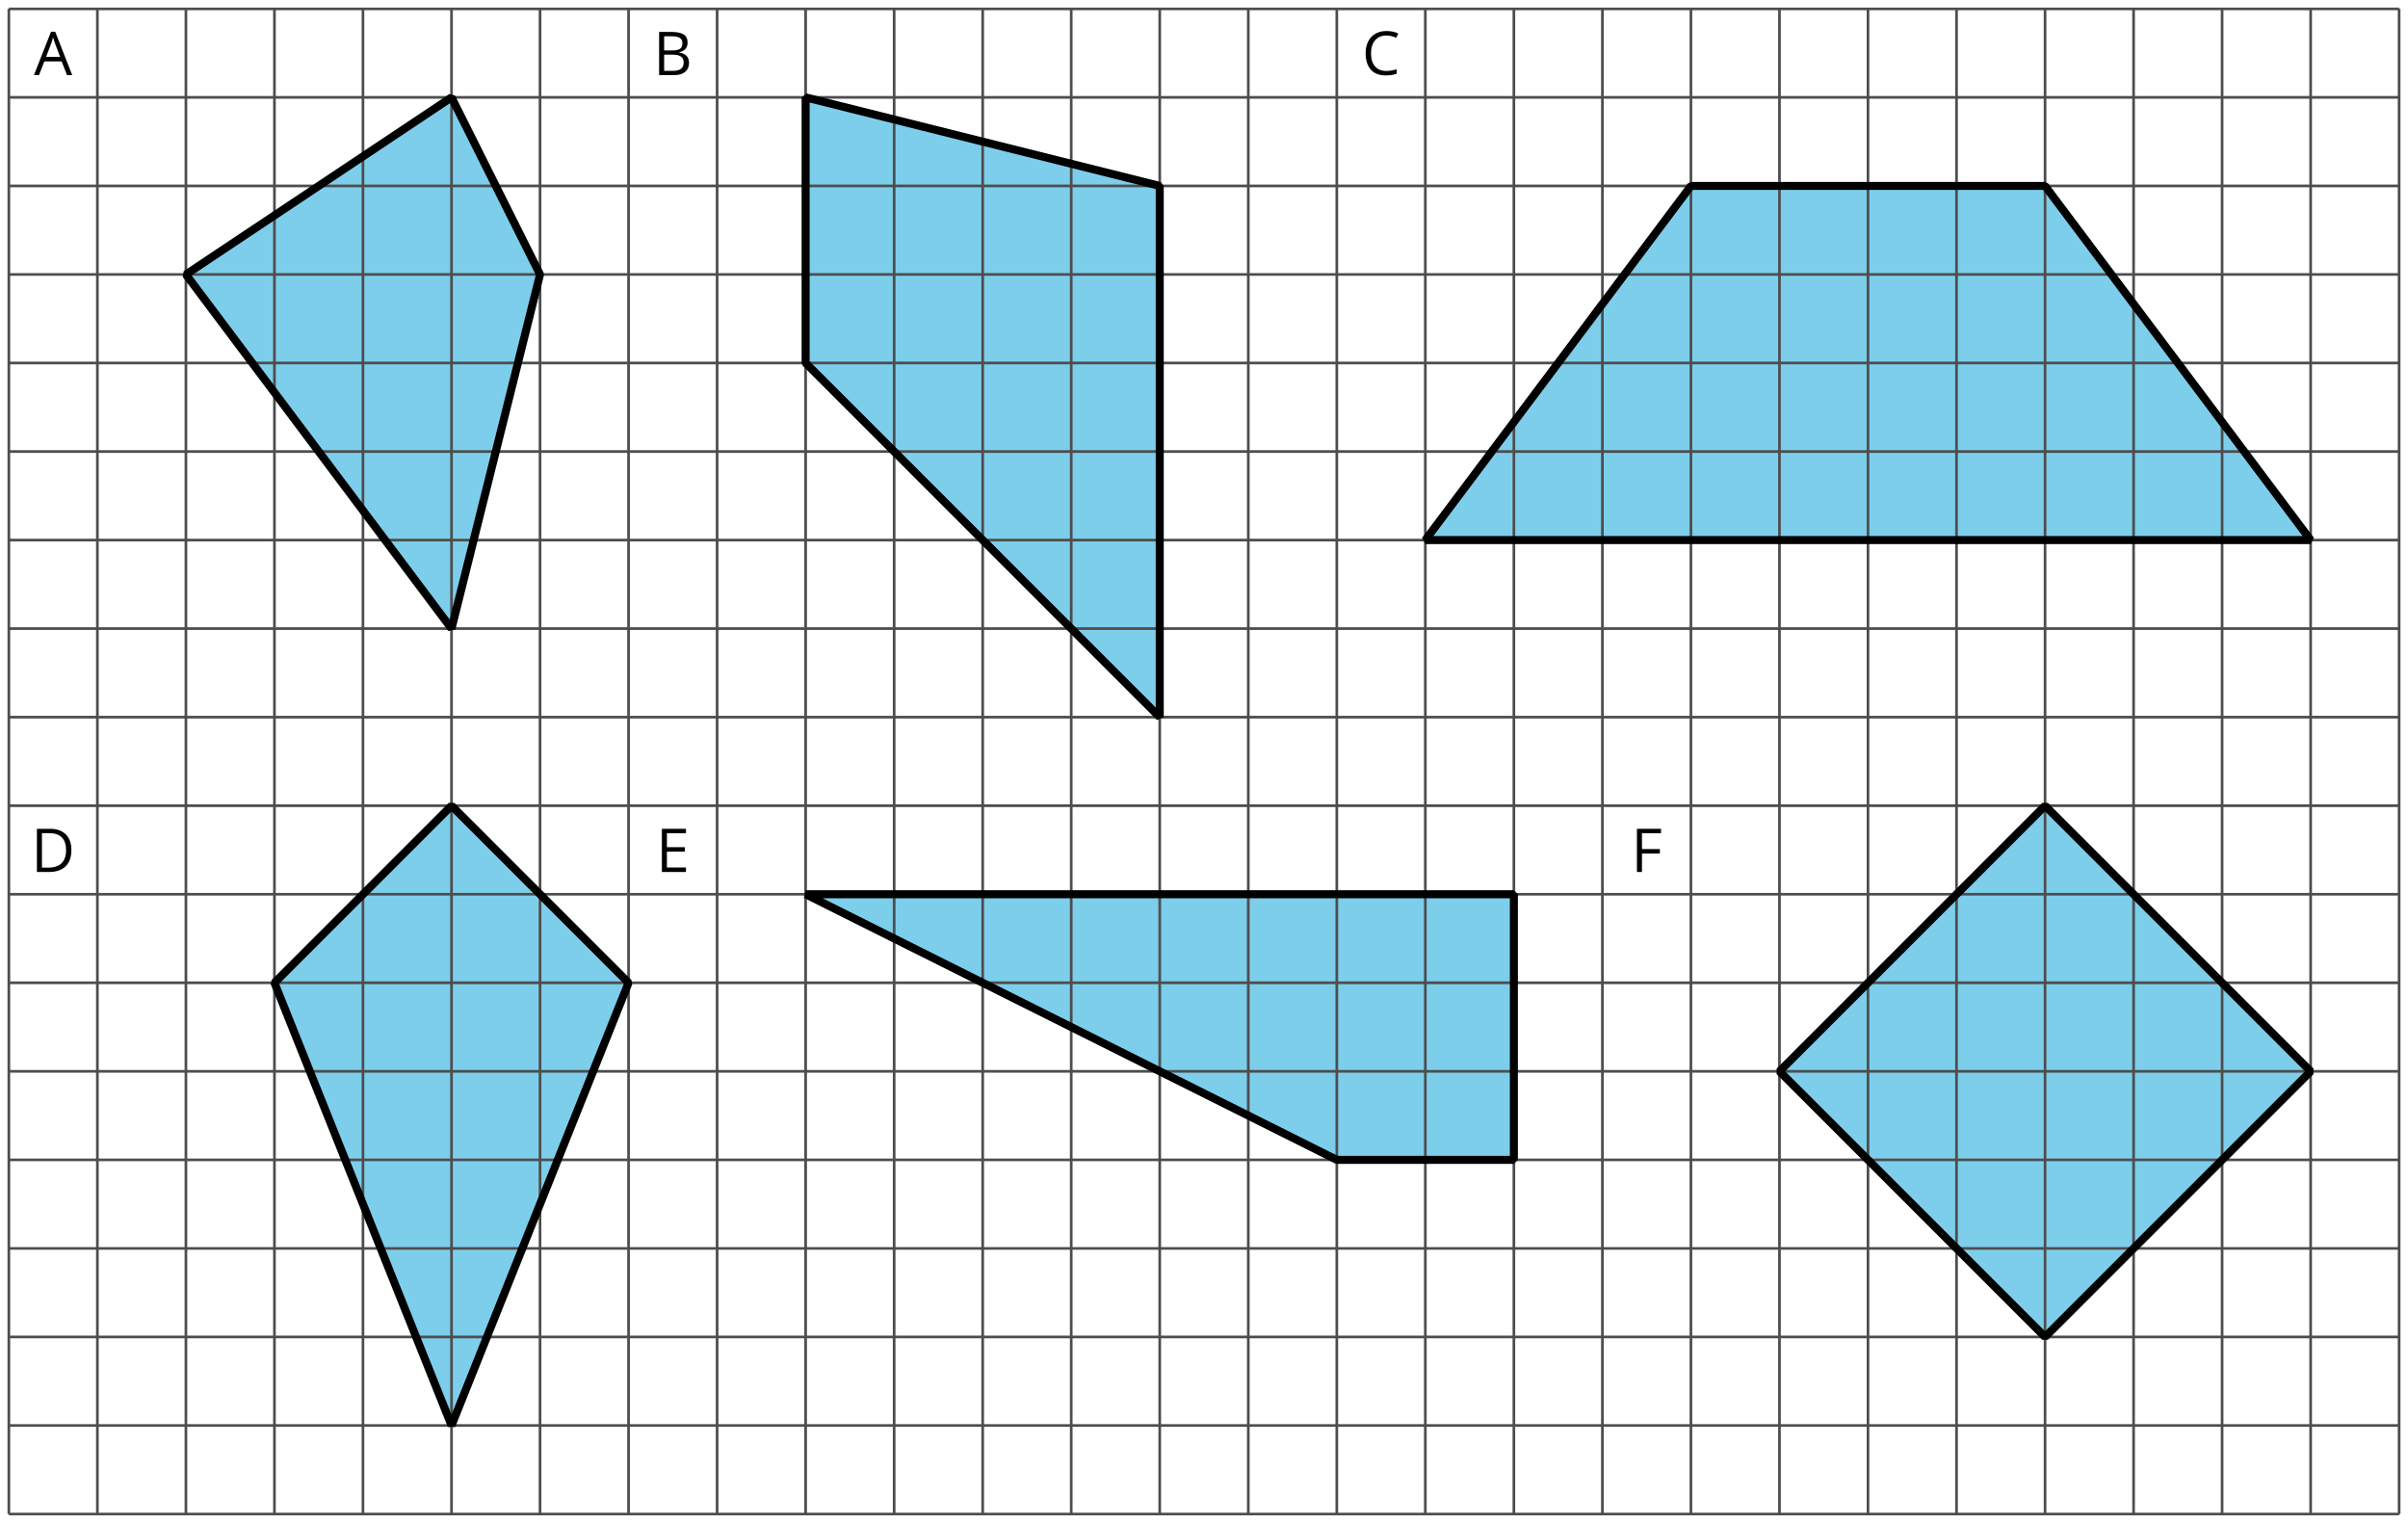 <?xml version='1.0' encoding='UTF-8'?>
<!-- This file was generated by dvisvgm 2.1.3 -->
<svg height='284.827pt' version='1.1' viewBox='-72 -72 450.424 284.827' width='450.424pt' xmlns='http://www.w3.org/2000/svg' xmlns:xlink='http://www.w3.org/1999/xlink'>
<defs>
<clipPath id='clip1'>
<path d='M-72 212.828V-72.004H378.43V212.828ZM378.43 -72.004'/>
</clipPath>
<path d='M6.188 0H7.16L3.983 -8.111H3.193L0 0H0.95L1.945 -2.569H5.182L6.188 0ZM4.89 -3.414H2.276L3.227 -5.917C3.376 -6.343 3.492 -6.729 3.575 -7.083C3.702 -6.624 3.829 -6.232 3.95 -5.917L4.89 -3.414Z' id='g1-33'/>
<path d='M1.111 -8.077V0H3.928C4.807 0 5.486 -0.204 5.978 -0.608C6.464 -1.011 6.707 -1.575 6.707 -2.298C6.707 -3.376 6.094 -4.022 4.867 -4.232V-4.287C5.381 -4.381 5.768 -4.58 6.033 -4.895C6.304 -5.204 6.436 -5.597 6.436 -6.077C6.436 -6.768 6.199 -7.276 5.718 -7.597S4.464 -8.077 3.392 -8.077H1.111ZM2.05 -4.619V-7.265H3.431C4.138 -7.265 4.652 -7.166 4.978 -6.961C5.304 -6.762 5.464 -6.436 5.464 -5.983C5.464 -5.492 5.32 -5.138 5.028 -4.928C4.735 -4.724 4.26 -4.619 3.597 -4.619H2.05ZM2.05 -3.823H3.657C4.348 -3.823 4.862 -3.707 5.193 -3.47C5.536 -3.232 5.702 -2.867 5.702 -2.365C5.702 -1.829 5.536 -1.431 5.204 -1.182C4.878 -0.928 4.387 -0.801 3.735 -0.801H2.05V-3.823Z' id='g1-34'/>
<path d='M4.569 -7.354C5.182 -7.354 5.79 -7.21 6.403 -6.923L6.801 -7.729C6.166 -8.039 5.425 -8.193 4.58 -8.193C3.785 -8.193 3.094 -8.022 2.508 -7.685C1.917 -7.348 1.47 -6.862 1.16 -6.238C0.845 -5.613 0.691 -4.884 0.691 -4.05C0.691 -2.718 1.017 -1.696 1.657 -0.972C2.304 -0.249 3.227 0.11 4.414 0.11C5.238 0.11 5.928 0.006 6.486 -0.204V-1.028C5.762 -0.823 5.122 -0.724 4.558 -0.724C3.641 -0.724 2.934 -1.011 2.442 -1.591C1.945 -2.166 1.696 -2.983 1.696 -4.039C1.696 -5.066 1.956 -5.878 2.464 -6.464C2.983 -7.061 3.68 -7.354 4.569 -7.354Z' id='g1-35'/>
<path d='M7.558 -4.116C7.558 -5.365 7.21 -6.337 6.514 -7.033S4.84 -8.077 3.586 -8.077H1.111V0H3.348C4.707 0 5.746 -0.354 6.475 -1.061C7.193 -1.762 7.558 -2.785 7.558 -4.116ZM6.564 -4.083C6.564 -3.006 6.282 -2.188 5.718 -1.635C5.155 -1.088 4.315 -0.812 3.193 -0.812H2.05V-7.265H3.414C4.459 -7.265 5.243 -7 5.768 -6.464C6.298 -5.928 6.564 -5.138 6.564 -4.083Z' id='g1-36'/>
<path d='M5.613 0V-0.84H2.05V-3.812H5.398V-4.641H2.05V-7.243H5.613V-8.077H1.111V0H5.613Z' id='g1-37'/>
<path d='M2.05 0V-3.453H5.398V-4.287H2.05V-7.243H5.613V-8.077H1.111V0H2.05Z' id='g1-38'/>
</defs>
<g id='page1'>
<path clip-path='url(#clip1)' d='M-37.223 -20.668L12.457 -53.789L29.016 -20.668L12.457 45.57Z' fill='#7dceeb'/>
<path clip-path='url(#clip1)' d='M-37.223 -20.668L12.457 -53.789L29.016 -20.668L12.457 45.57Z' fill='none' stroke='#000000' stroke-linejoin='bevel' stroke-miterlimit='10.037' stroke-width='1'/>
<path clip-path='url(#clip1)' d='M78.695 -53.789V-4.109L144.933 62.133V-37.227Z' fill='#7dceeb'/>
<path clip-path='url(#clip1)' d='M78.695 -53.789V-4.109L144.933 62.133V-37.227Z' fill='none' stroke='#000000' stroke-linejoin='bevel' stroke-miterlimit='10.037' stroke-width='1'/>
<path clip-path='url(#clip1)' d='M310.535 -37.227H244.293L194.613 29.012H360.215Z' fill='#7dceeb'/>
<path clip-path='url(#clip1)' d='M310.535 -37.227H244.293L194.613 29.012H360.215Z' fill='none' stroke='#000000' stroke-linejoin='bevel' stroke-miterlimit='10.037' stroke-width='1'/>
<path clip-path='url(#clip1)' d='M-20.664 111.812L12.457 78.691L45.574 111.812L12.457 194.609Z' fill='#7dceeb'/>
<path clip-path='url(#clip1)' d='M-20.664 111.812L12.457 78.691L45.574 111.812L12.457 194.609Z' fill='none' stroke='#000000' stroke-linejoin='bevel' stroke-miterlimit='10.037' stroke-width='1'/>
<path clip-path='url(#clip1)' d='M78.695 95.25H211.176V144.93H178.055Z' fill='#7dceeb'/>
<path clip-path='url(#clip1)' d='M78.695 95.25H211.176V144.93H178.055Z' fill='none' stroke='#000000' stroke-linejoin='bevel' stroke-miterlimit='10.037' stroke-width='1'/>
<path clip-path='url(#clip1)' d='M360.215 128.371L310.535 178.051L260.855 128.371L310.535 78.691Z' fill='#7dceeb'/>
<path clip-path='url(#clip1)' d='M360.215 128.371L310.535 178.051L260.855 128.371L310.535 78.691Z' fill='none' stroke='#000000' stroke-linejoin='bevel' stroke-miterlimit='10.037' stroke-width='1'/>
<path clip-path='url(#clip1)' d='M-70.344 211.172H376.773M-70.344 194.609H376.773M-70.344 178.051H376.773M-70.344 161.492H376.773M-70.344 144.93H376.773M-70.344 128.371H376.773M-70.344 111.812H376.773M-70.344 95.25H376.773M-70.344 78.691H376.773M-70.344 62.133H376.773M-70.344 45.57H376.773M-70.344 29.012H376.773M-70.344 12.453H376.773M-70.344 -4.109H376.773M-70.344 -20.668H376.773M-70.344 -37.227H376.773M-70.344 -53.789H376.773M-70.344 -70.336H376.773M-70.344 211.172V-70.348M-53.785 211.172V-70.348M-37.223 211.172V-70.348M-20.664 211.172V-70.348M-4.106 211.172V-70.348M12.457 211.172V-70.348M29.016 211.172V-70.348M45.574 211.172V-70.348M62.137 211.172V-70.348M78.695 211.172V-70.348M95.254 211.172V-70.348M111.816 211.172V-70.348M128.375 211.172V-70.348M144.933 211.172V-70.348M161.496 211.172V-70.348M178.055 211.172V-70.348M194.613 211.172V-70.348M211.176 211.172V-70.348M227.734 211.172V-70.348M244.293 211.172V-70.348M260.855 211.172V-70.348M277.414 211.172V-70.348M293.973 211.172V-70.348M310.535 211.172V-70.348M327.094 211.172V-70.348M343.652 211.172V-70.348M360.215 211.172V-70.348M376.762 211.172V-70.348' fill='none' stroke='#4d4d4d' stroke-linejoin='bevel' stroke-miterlimit='10.037' stroke-width='0.5'/>
<path clip-path='url(#clip1)' d='M-37.223 -20.668L12.457 -53.789L29.016 -20.668L12.457 45.57Z' fill='none' stroke='#000000' stroke-linejoin='bevel' stroke-miterlimit='10.037' stroke-width='1.5'/>
<g transform='matrix(1 0 0 1 4.691 -269.121)'>
<use x='-70.344' xlink:href='#g1-33' y='211.171'/>
</g>
<path clip-path='url(#clip1)' d='M78.695 -53.789V-4.109L144.933 62.133V-37.227Z' fill='none' stroke='#000000' stroke-linejoin='bevel' stroke-miterlimit='10.037' stroke-width='1.5'/>
<g transform='matrix(1 0 0 1 120.525 -269.121)'>
<use x='-70.344' xlink:href='#g1-34' y='211.171'/>
</g>
<path clip-path='url(#clip1)' d='M310.535 -37.227H244.293L194.613 29.012H360.215Z' fill='none' stroke='#000000' stroke-linejoin='bevel' stroke-miterlimit='10.037' stroke-width='1.5'/>
<g transform='matrix(1 0 0 1 253.101 -269.175)'>
<use x='-70.344' xlink:href='#g1-35' y='211.171'/>
</g>
<path clip-path='url(#clip1)' d='M-20.664 111.812L12.457 78.691L45.574 111.812L12.457 194.609Z' fill='none' stroke='#000000' stroke-linejoin='bevel' stroke-miterlimit='10.037' stroke-width='1.5'/>
<g transform='matrix(1 0 0 1 4.14 -120.082)'>
<use x='-70.344' xlink:href='#g1-36' y='211.171'/>
</g>
<path clip-path='url(#clip1)' d='M78.695 95.25H211.176V144.93H178.055Z' fill='none' stroke='#000000' stroke-linejoin='bevel' stroke-miterlimit='10.037' stroke-width='1.5'/>
<g transform='matrix(1 0 0 1 121.042 -120.082)'>
<use x='-70.344' xlink:href='#g1-37' y='211.171'/>
</g>
<path clip-path='url(#clip1)' d='M360.215 128.371L310.535 178.051L260.855 128.371L310.535 78.691Z' fill='none' stroke='#000000' stroke-linejoin='bevel' stroke-miterlimit='10.037' stroke-width='1.5'/>
<g transform='matrix(1 0 0 1 303.428 -120.082)'>
<use x='-70.344' xlink:href='#g1-38' y='211.171'/>
</g>
</g>
</svg>